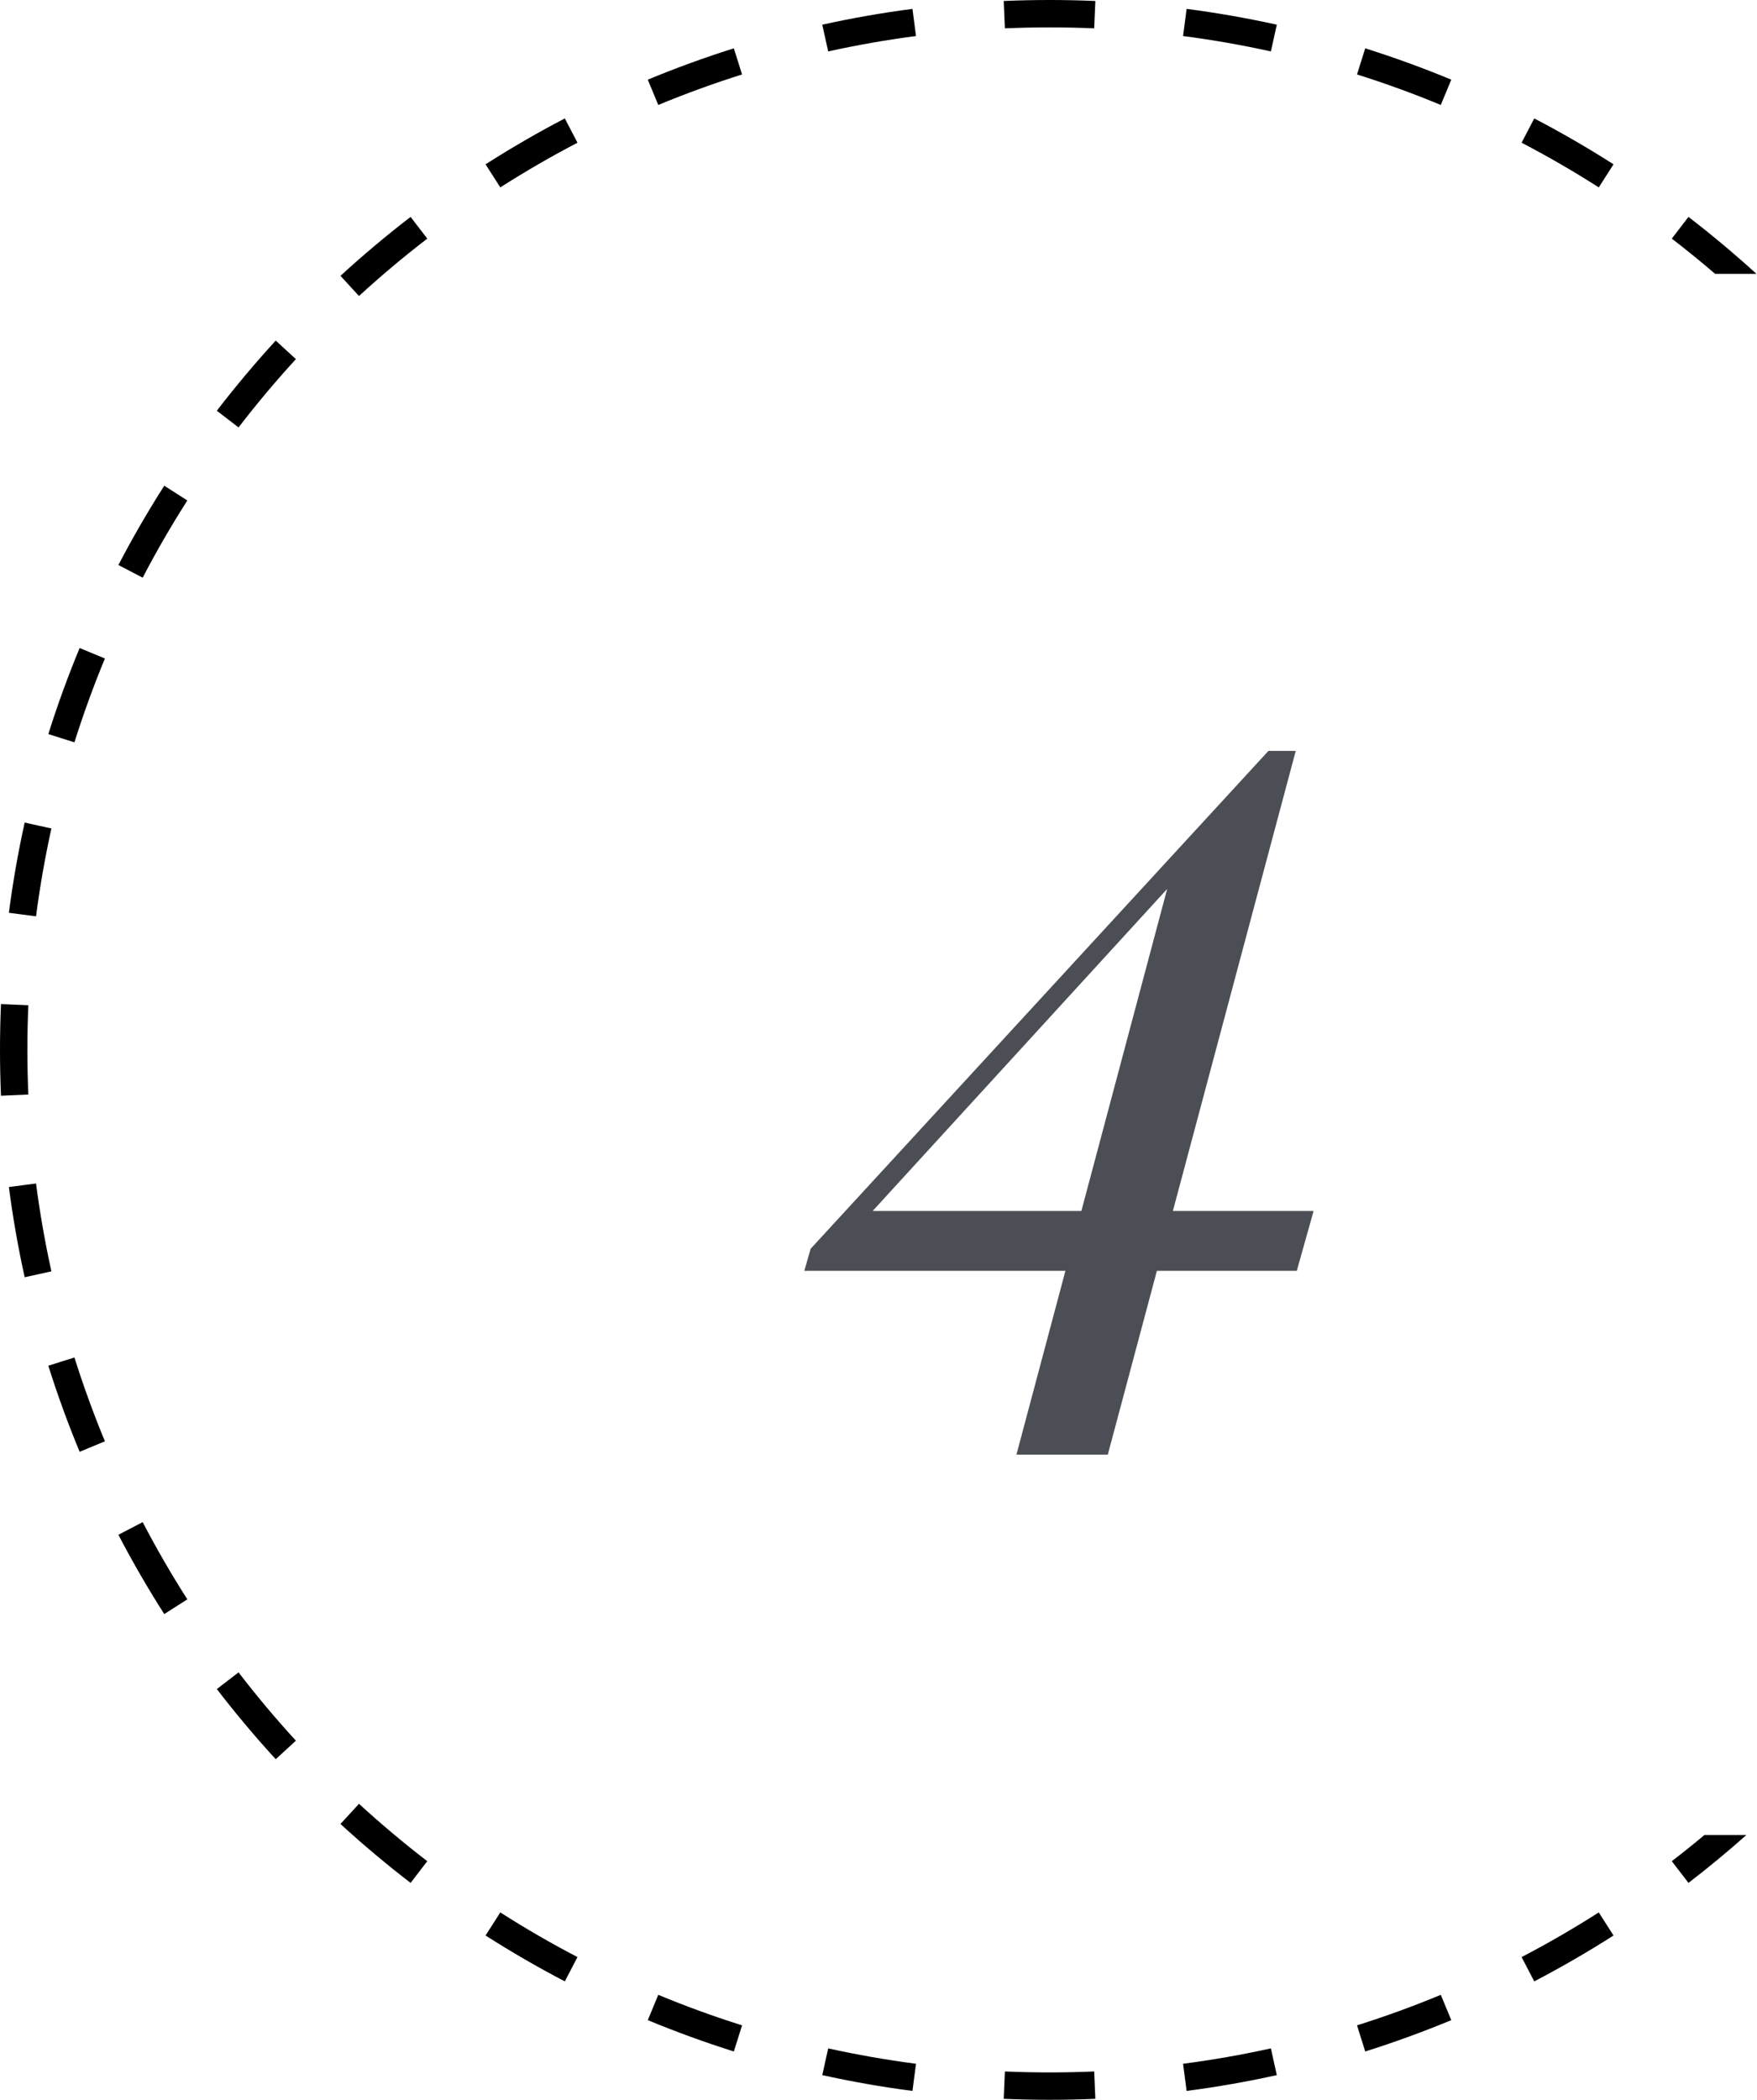 <?xml version="1.0" encoding="UTF-8"?> <svg xmlns="http://www.w3.org/2000/svg" width="113" height="135" viewBox="0 0 113 135" fill="none"> <path opacity="0.89" d="M81.579 48.276V50.032L53.283 80.961L55.377 77.855H84.483L83.402 81.704H51.73L52.135 80.286L81.579 48.276ZM83.335 48.276L71.247 93.522H65.371L75.434 55.772L81.579 48.276H83.335Z" fill="#363940"></path> <path fill-rule="evenodd" clip-rule="evenodd" d="M110.309 17.608H112.966C111.561 16.328 110.102 15.105 108.593 13.945L108.056 14.644L107.52 15.342C108.471 16.072 109.401 16.828 110.309 17.608ZM109.617 117.978H112.314C111.112 119.047 109.87 120.073 108.593 121.054L108.056 120.356L107.52 119.658C108.231 119.112 108.93 118.552 109.617 117.978ZM103.298 11.306L103.772 10.564C102.12 9.509 100.42 8.525 98.674 7.614L98.267 8.395L97.86 9.176C99.56 10.062 101.216 11.021 102.824 12.048L103.298 11.306ZM93.001 5.935L93.338 5.122C91.532 4.373 89.686 3.7 87.804 3.107L87.539 3.947L87.275 4.787C89.107 5.364 90.905 6.019 92.664 6.748L93.001 5.935ZM81.926 2.446L82.116 1.587C80.212 1.166 78.277 0.826 76.316 0.571L76.202 1.444L76.088 2.317C77.998 2.566 79.882 2.897 81.736 3.306L81.926 2.446ZM70.409 0.943L70.447 0.063C69.47 0.021 68.487 0 67.5 0C66.513 0 65.53 0.021 64.553 0.063L64.591 0.943L64.628 1.822C65.58 1.782 66.538 1.761 67.5 1.761C68.462 1.761 69.42 1.782 70.372 1.822L70.409 0.943ZM58.798 1.444L58.684 0.571C56.723 0.826 54.788 1.166 52.884 1.587L53.074 2.446L53.264 3.306C55.118 2.897 57.002 2.566 58.912 2.317L58.798 1.444ZM47.461 3.947L47.196 3.107C45.315 3.7 43.468 4.373 41.662 5.122L41.999 5.935L42.336 6.748C44.095 6.019 45.893 5.364 47.725 4.787L47.461 3.947ZM36.733 8.395L36.326 7.614C34.58 8.525 32.88 9.509 31.228 10.564L31.702 11.306L32.176 12.048C33.784 11.021 35.44 10.062 37.14 9.176L36.733 8.395ZM26.944 14.644L26.407 13.945C24.849 15.143 23.344 16.407 21.898 17.733L22.493 18.382L23.088 19.031C24.497 17.739 25.962 16.508 27.48 15.342L26.944 14.644ZM13.945 26.407C15.143 24.849 16.407 23.344 17.733 21.898L18.382 22.493L19.031 23.088C17.739 24.497 16.508 25.962 15.342 27.48L14.644 26.944L13.945 26.407ZM11.306 31.702L10.564 31.228C9.509 32.88 8.525 34.58 7.614 36.326L8.395 36.733L9.176 37.14C10.062 35.44 11.021 33.784 12.048 32.176L11.306 31.702ZM5.935 41.999L5.122 41.662C4.373 43.468 3.7 45.315 3.107 47.196L3.947 47.461L4.787 47.725C5.364 45.893 6.019 44.095 6.748 42.336L5.935 41.999ZM2.446 53.074L1.587 52.884C1.166 54.788 0.826 56.723 0.571 58.684L1.444 58.798L2.317 58.912C2.566 57.002 2.897 55.118 3.306 53.264L2.446 53.074ZM0 67.5C0 66.513 0.021 65.53 0.063 64.553L0.943 64.591L1.822 64.628C1.782 65.58 1.761 66.538 1.761 67.5C1.761 68.462 1.782 69.42 1.822 70.372L0.943 70.409L0.063 70.447C0.021 69.47 0 68.487 0 67.5ZM1.444 76.202L0.571 76.316C0.826 78.277 1.166 80.212 1.587 82.116L2.446 81.926L3.306 81.736C2.897 79.882 2.566 77.998 2.317 76.088L1.444 76.202ZM3.947 87.539L3.107 87.804C3.7 89.686 4.373 91.532 5.122 93.338L5.935 93.001L6.748 92.664C6.019 90.905 5.364 89.107 4.787 87.275L3.947 87.539ZM8.395 98.267L7.614 98.674C8.525 100.42 9.509 102.12 10.564 103.772L11.306 103.298L12.048 102.824C11.021 101.216 10.062 99.56 9.176 97.86L8.395 98.267ZM14.644 108.056L13.945 108.593C15.143 110.151 16.407 111.656 17.733 113.102L18.382 112.507L19.031 111.912C17.739 110.503 16.508 109.038 15.342 107.52L14.644 108.056ZM22.493 116.618L21.898 117.267C23.344 118.593 24.849 119.857 26.407 121.054L26.944 120.356L27.48 119.658C25.962 118.492 24.497 117.261 23.088 115.969L22.493 116.618ZM31.702 123.694L31.228 124.436C32.88 125.491 34.58 126.475 36.326 127.386L36.733 126.605L37.14 125.824C35.44 124.938 33.784 123.979 32.176 122.952L31.702 123.694ZM41.999 129.065L41.662 129.878C43.468 130.627 45.315 131.3 47.196 131.893L47.461 131.053L47.725 130.213C45.893 129.636 44.095 128.981 42.336 128.251L41.999 129.065ZM53.074 132.554L52.884 133.413C54.788 133.834 56.723 134.174 58.684 134.429L58.798 133.556L58.912 132.683C57.002 132.434 55.118 132.103 53.264 131.694L53.074 132.554ZM64.591 134.057L64.553 134.937C65.53 134.979 66.513 135 67.5 135C68.487 135 69.47 134.979 70.447 134.937L70.409 134.057L70.372 133.178C69.42 133.218 68.462 133.239 67.5 133.239C66.538 133.239 65.58 133.218 64.628 133.178L64.591 134.057ZM76.202 133.556L76.316 134.429C78.277 134.174 80.212 133.834 82.116 133.413L81.926 132.554L81.736 131.694C79.882 132.103 77.998 132.434 76.088 132.683L76.202 133.556ZM87.539 131.053L87.804 131.893C89.686 131.3 91.532 130.627 93.338 129.878L93.001 129.065L92.664 128.251C90.905 128.981 89.107 129.636 87.275 130.213L87.539 131.053ZM98.267 126.605L98.674 127.386C100.42 126.475 102.12 125.491 103.772 124.436L103.298 123.694L102.824 122.952C101.216 123.979 99.56 124.938 97.86 125.824L98.267 126.605Z" fill="black"></path> </svg> 